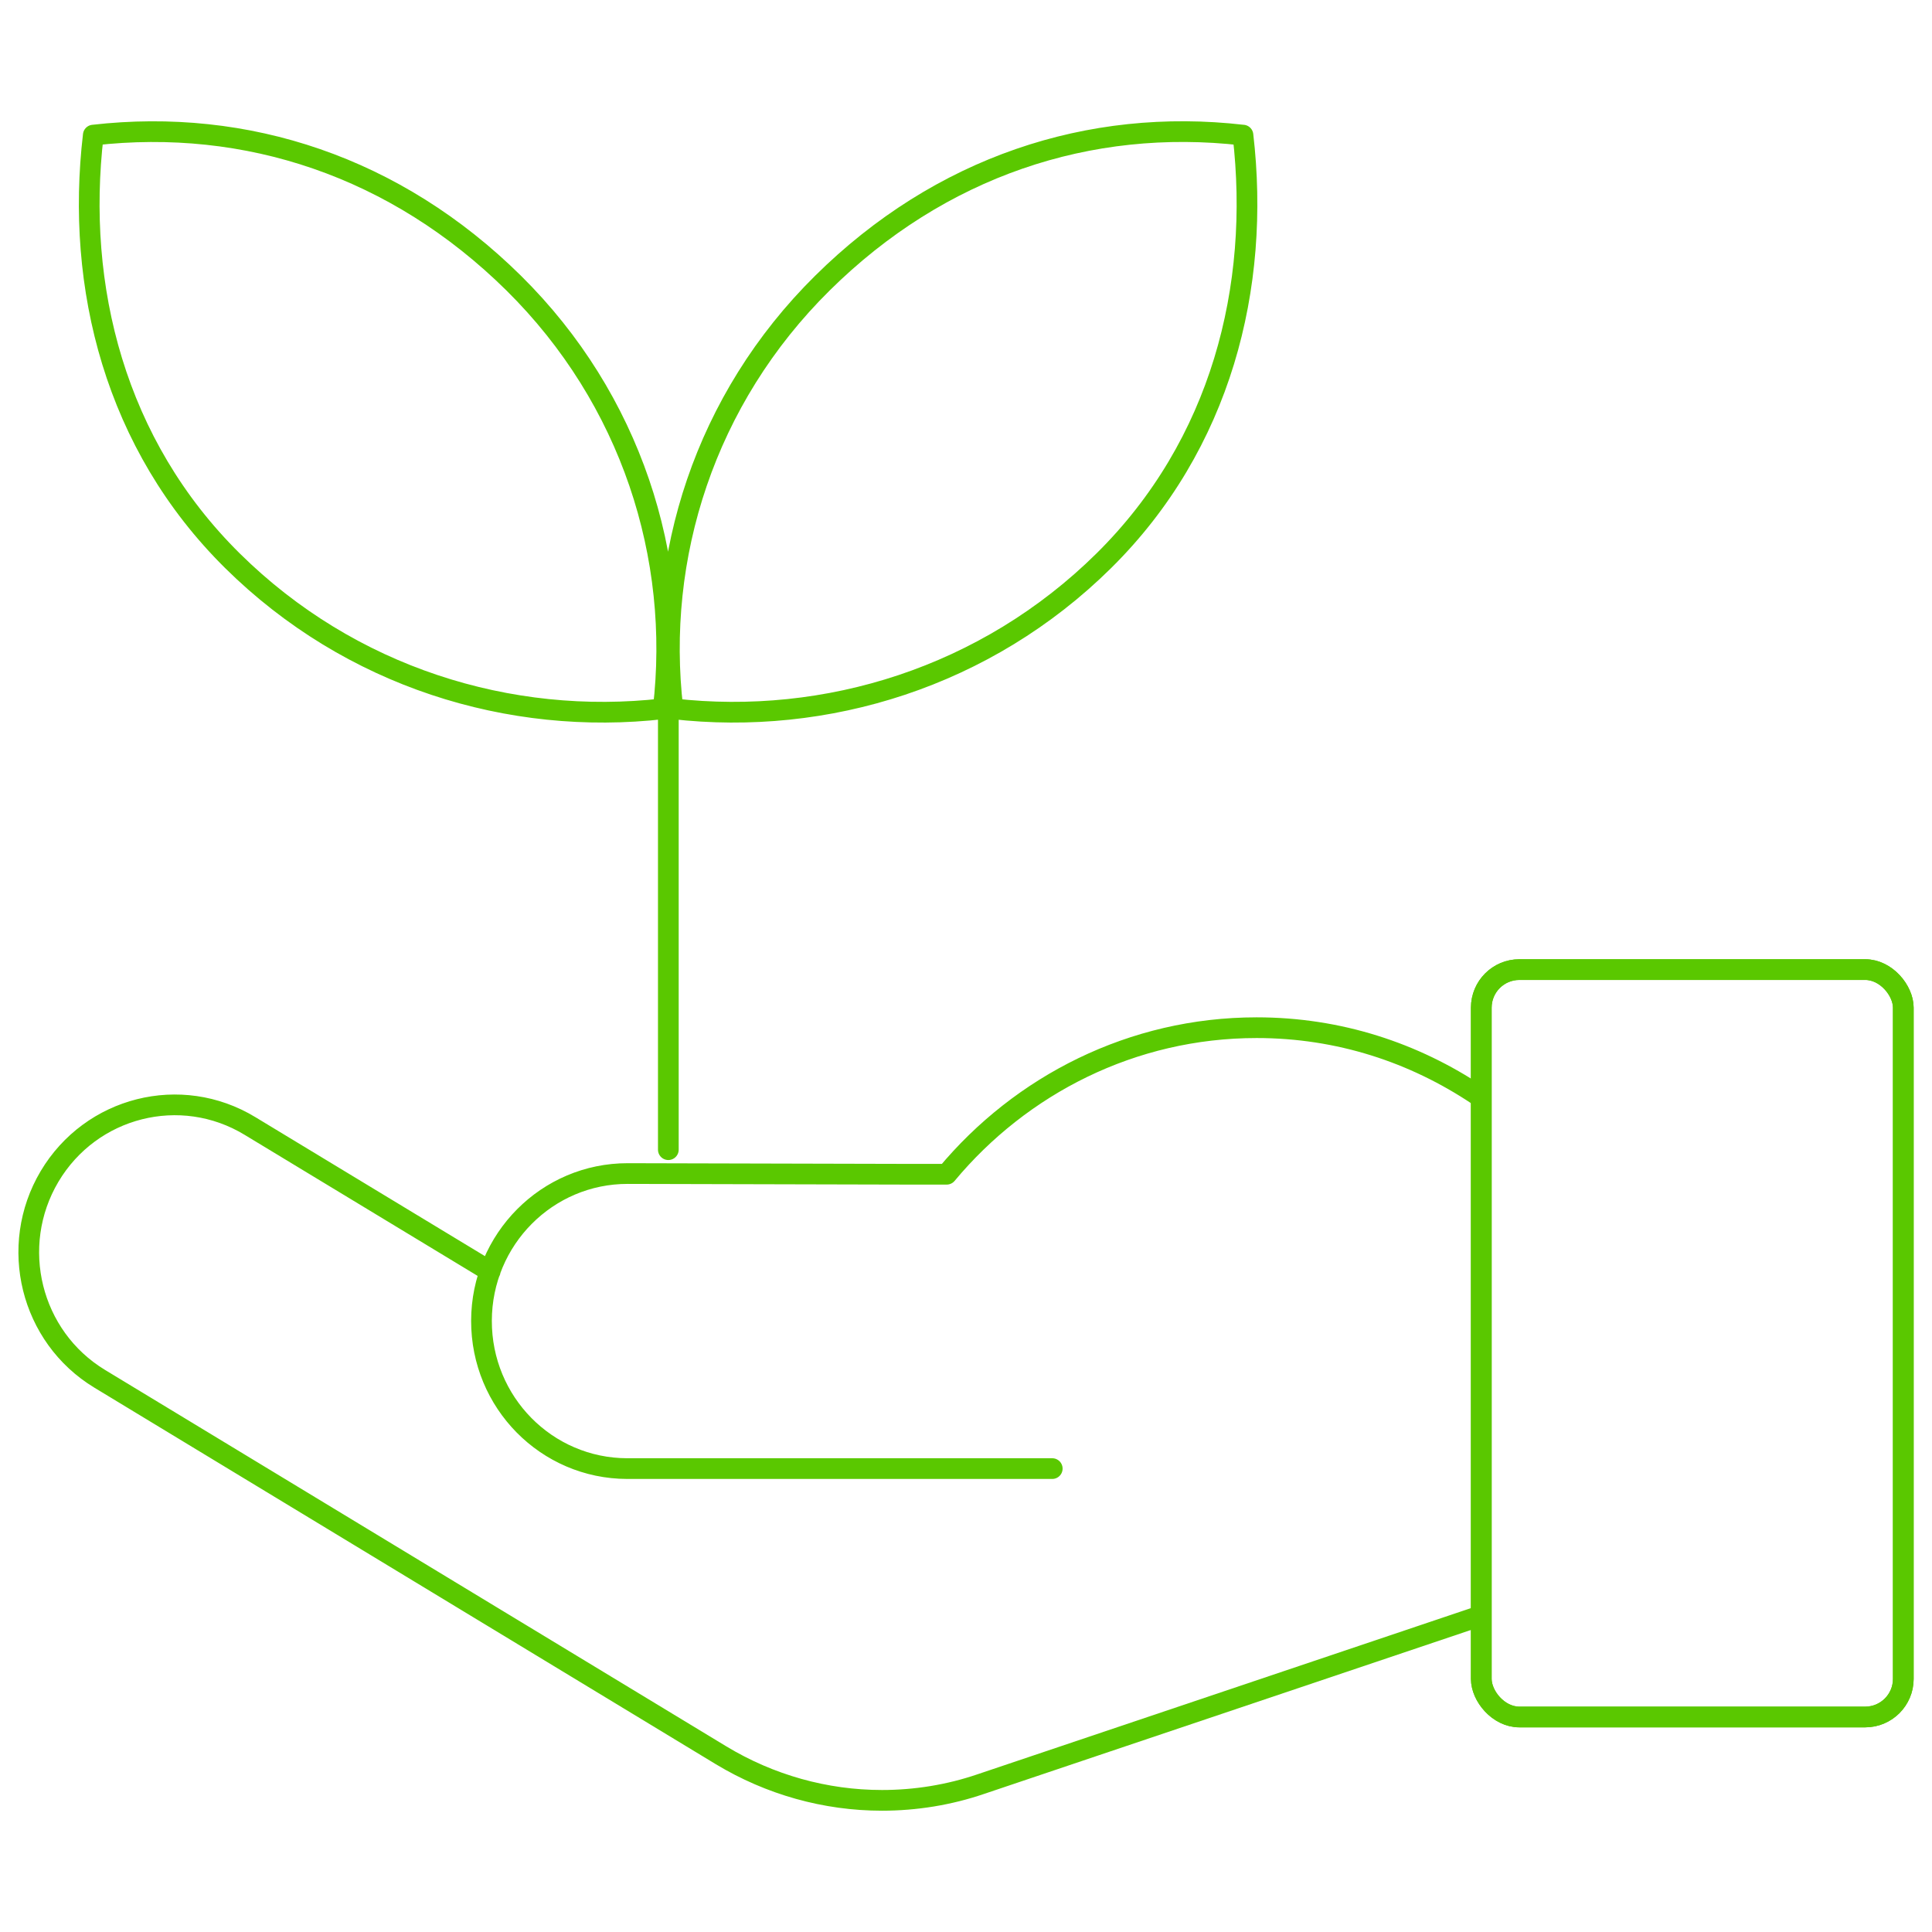 <?xml version="1.0" encoding="UTF-8"?>
<svg xmlns="http://www.w3.org/2000/svg" id="Ebene_7" data-name="Ebene 7" width="140" height="140" viewBox="0 0 140 140">
  <defs>
    <style>
      .cls-1 {
        fill: none;
        stroke: #5ac800;
        stroke-linecap: round;
        stroke-linejoin: round;
        stroke-width: 1.5px;
      }
    </style>
  </defs>
  <g id="artwork">
    <g>
      <rect class="cls-1" x="107.34" y="70.26" width="30.58" height="54.16" rx="2.76" ry="2.76"></rect>
      <rect class="cls-1" x="107.34" y="70.26" width="30.58" height="54.16" rx="2.76" ry="2.76"></rect>
      <path class="cls-1" d="M107.07,117.16l-35.99,12.12c-2.31.79-4.74,1.18-7.17,1.18-4.1,0-8.12-1.13-11.65-3.26L7.22,99.91c-5.01-3.04-6.63-9.6-3.63-14.66,3.01-5.06,9.51-6.7,14.52-3.66l17.41,10.54M76.25,106.42h-30.8c-5.85-.01-10.57-4.8-10.56-10.71.01-5.91,4.76-10.68,10.6-10.67l20.29.05h2.82c5.38-6.46,13.44-10.62,22.46-10.62,5.97,0,11.41,1.81,16.03,4.9"></path>
      <path class="cls-1" d="M90.05,9.79h0c-11.11-1.28-21.94,2.3-30.45,10.72-8.52,8.42-12.13,19.86-10.84,30.85,11.11,1.27,22.7-2.3,31.22-10.72,8.52-8.42,11.37-19.86,10.09-30.85M6.76,9.79c-1.29,10.99,1.57,22.43,10.09,30.85,8.52,8.42,20.09,11.99,31.21,10.72,1.29-10.99-2.32-22.43-10.84-30.85C28.69,12.09,17.87,8.52,6.76,9.79h0ZM48.43,46.89v36.42"></path>
    </g>
  </g>
</svg>
